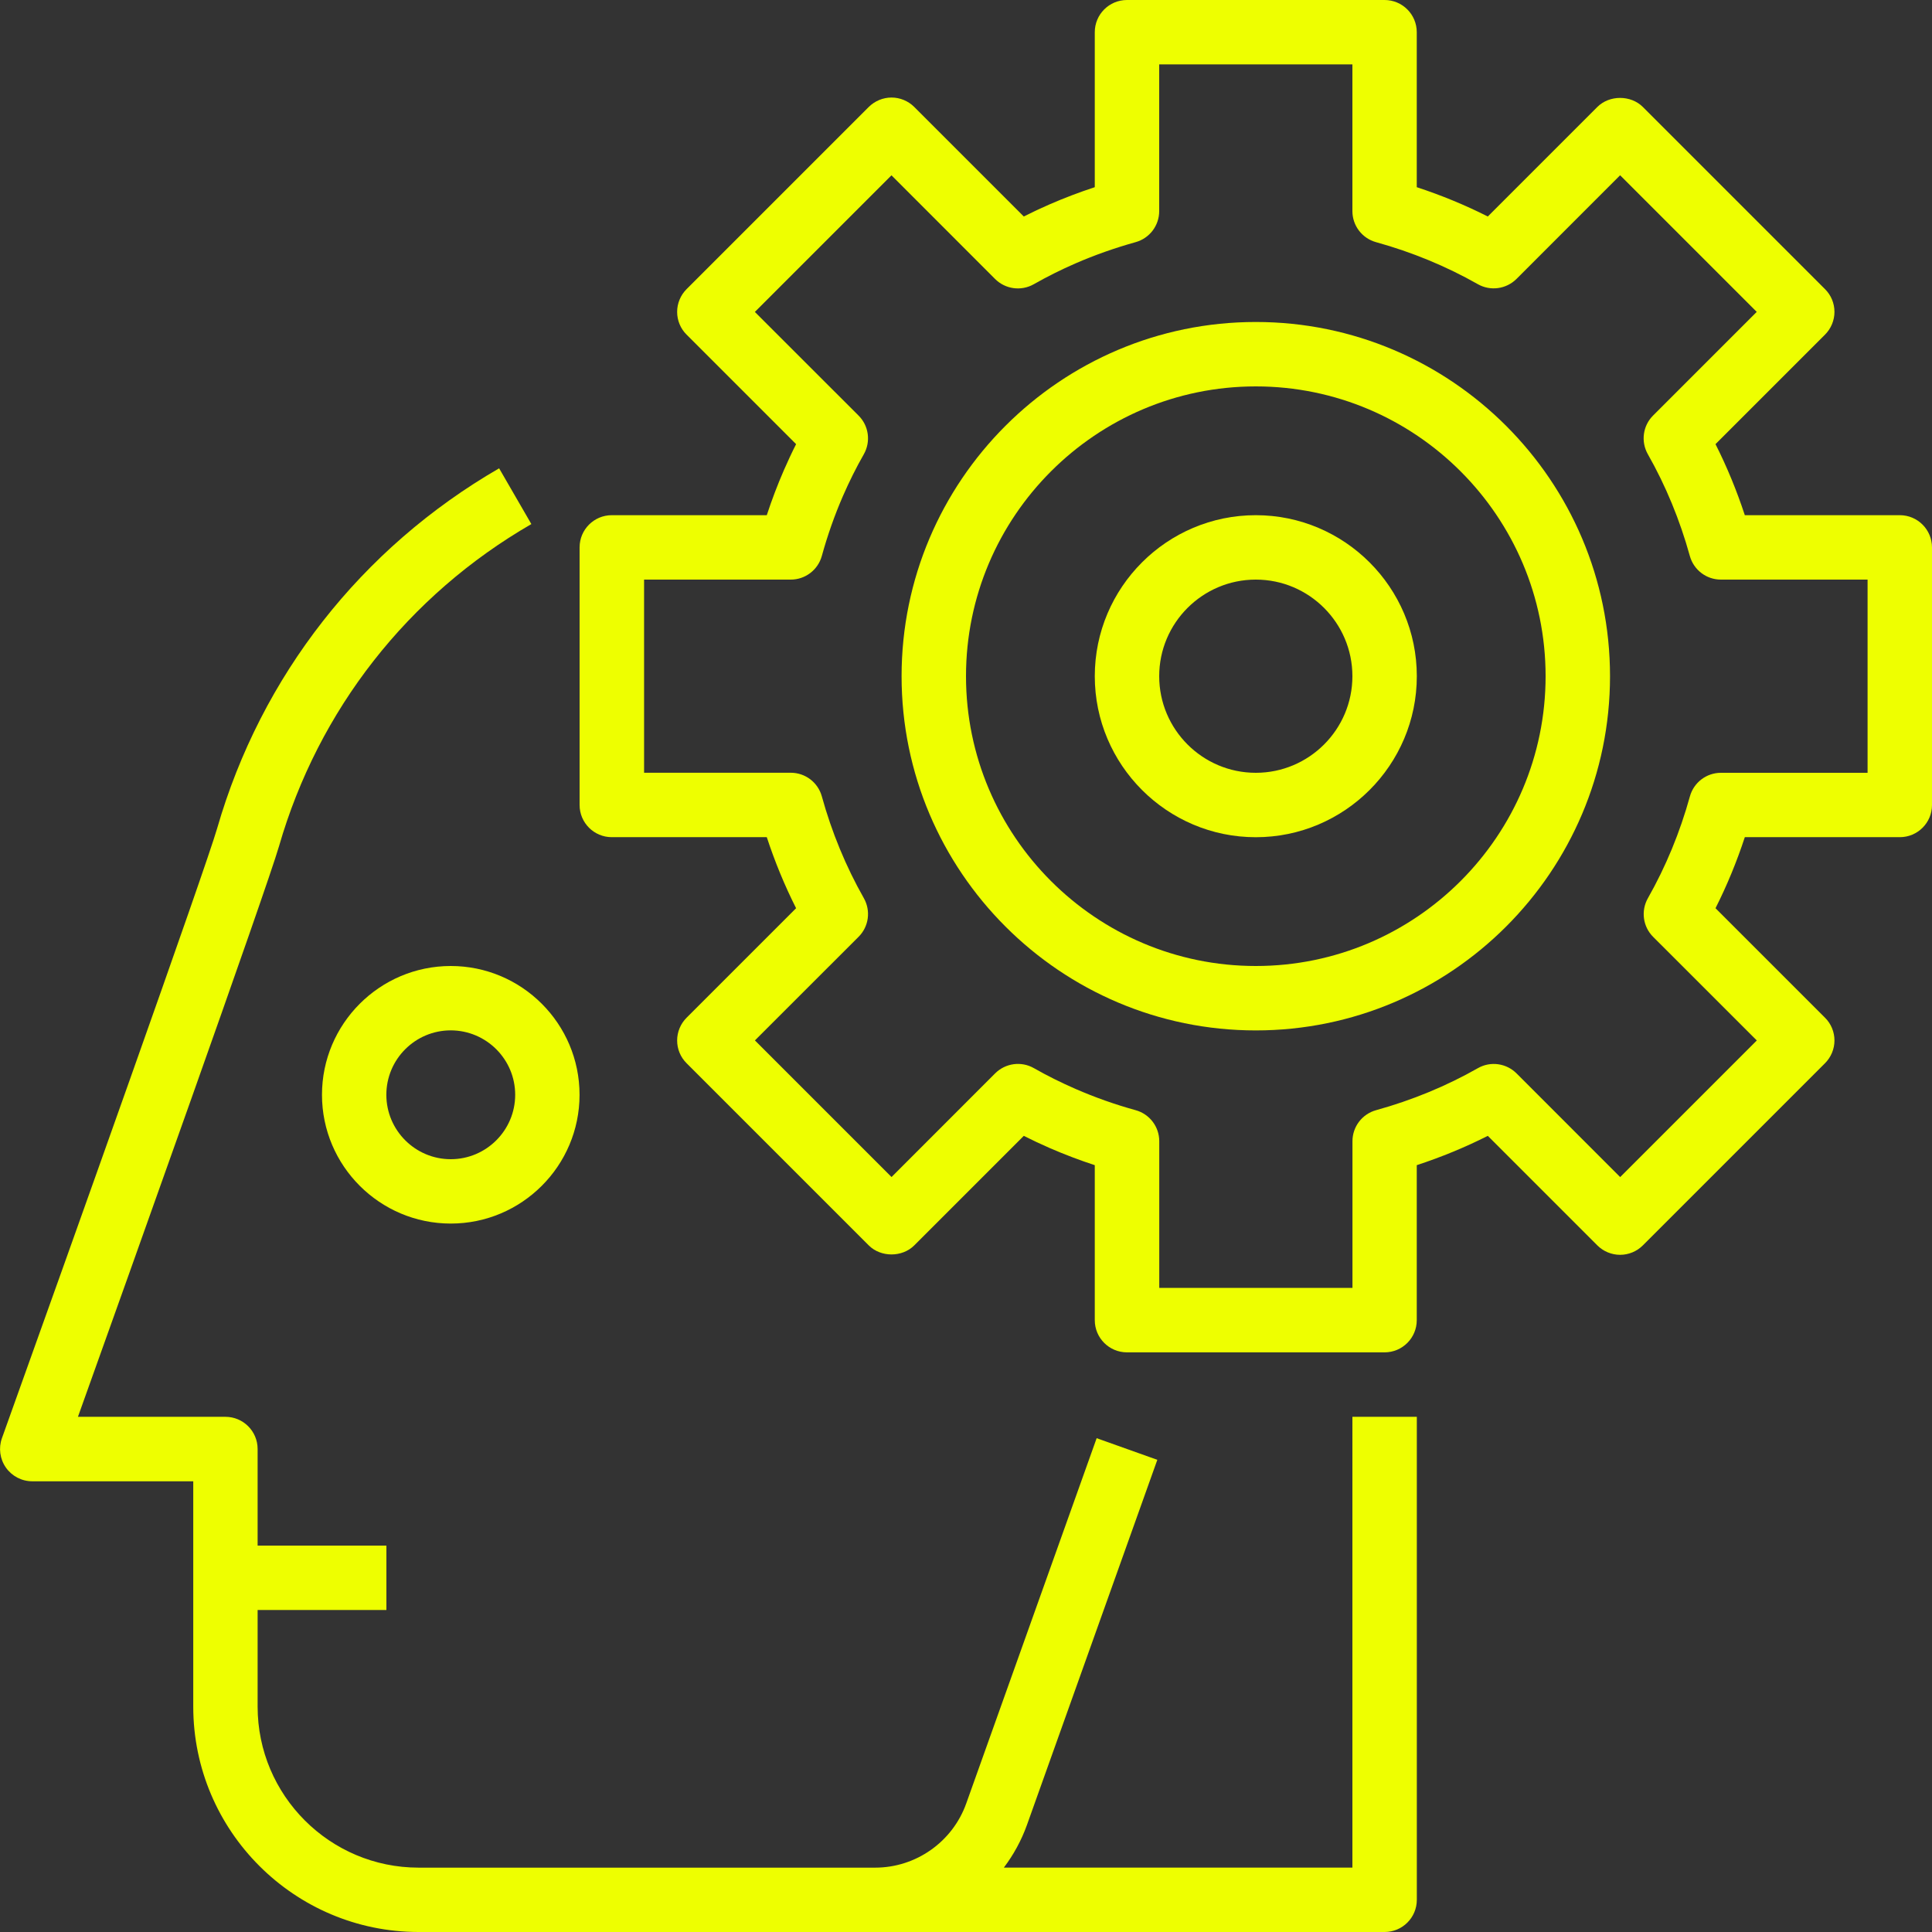 <?xml version="1.0" encoding="utf-8"?>
<!-- Generator: Adobe Illustrator 28.0.0, SVG Export Plug-In . SVG Version: 6.00 Build 0)  -->
<svg version="1.1" id="Layer_1" xmlns="http://www.w3.org/2000/svg" xmlns:xlink="http://www.w3.org/1999/xlink" x="0px" y="0px"
	 viewBox="0 0 35 35" style="enable-background:new 0 0 35 35;" xml:space="preserve">
<rect x="0" y="0" width="35" height="35" fill="#333333" stroke="none"/>
<style type="text/css">
	.st0{fill:#EEFF00;}
</style>
<g>
	<path class="st0" d="M34.417,9.333h-2.808c-0.146-0.444-0.323-0.875-0.531-1.287l1.984-1.984
		c0.109-0.109,0.171-0.258,0.171-0.412c0-0.155-0.061-0.303-0.171-0.412L29.762,1.938
		c-0.219-0.219-0.606-0.219-0.825,0l-1.984,1.984c-0.412-0.208-0.842-0.385-1.287-0.531V0.583
		c0-0.322-0.261-0.583-0.583-0.583h-4.667c-0.322,0-0.583,0.261-0.583,0.583v2.808
		c-0.278,0.091-0.551,0.195-0.816,0.31c-0.159,0.069-0.316,0.143-0.47,0.221L16.563,1.938
		c-0.109-0.109-0.258-0.171-0.412-0.171s-0.303,0.062-0.413,0.171l-3.3,3.3
		c-0.109,0.109-0.171,0.258-0.171,0.412c0,0.155,0.061,0.303,0.171,0.412l1.984,1.984
		c-0.078,0.154-0.151,0.312-0.221,0.471c-0.115,0.265-0.219,0.538-0.31,0.816h-2.808
		c-0.322,0-0.583,0.261-0.583,0.583v4.667c0,0.322,0.261,0.583,0.583,0.583h2.808
		c0.146,0.444,0.323,0.875,0.531,1.287l-1.984,1.984c-0.109,0.109-0.171,0.258-0.171,0.412
		c0,0.155,0.061,0.303,0.171,0.412l3.3,3.3c0.219,0.219,0.606,0.219,0.825,0l1.984-1.984
		c0.154,0.078,0.312,0.152,0.47,0.221c0.265,0.115,0.538,0.219,0.816,0.31v2.808
		c0,0.322,0.261,0.583,0.583,0.583h4.667c0.322,0,0.583-0.261,0.583-0.583v-2.808
		c0.444-0.146,0.875-0.323,1.287-0.531l1.984,1.984c0.109,0.109,0.258,0.171,0.413,0.171
		c0.155,0,0.303-0.062,0.412-0.171l3.3-3.3c0.109-0.109,0.171-0.258,0.171-0.412
		c0-0.155-0.061-0.303-0.171-0.412l-1.984-1.984c0.208-0.412,0.385-0.842,0.531-1.287h2.808
		c0.322,0,0.583-0.261,0.583-0.583V9.917C35,9.595,34.739,9.333,34.417,9.333z M33.834,14h-2.658
		c-0.262,0-0.492,0.175-0.562,0.428c-0.18,0.651-0.436,1.271-0.761,1.844
		c-0.129,0.228-0.091,0.515,0.095,0.7l1.878,1.877l-2.475,2.475l-1.877-1.878
		c-0.185-0.185-0.473-0.226-0.701-0.095c-0.572,0.325-1.193,0.581-1.844,0.761
		c-0.253,0.07-0.428,0.3-0.428,0.562v2.658h-3.5v-2.658c0-0.262-0.175-0.492-0.428-0.562
		c-0.374-0.103-0.74-0.233-1.089-0.385c-0.259-0.113-0.513-0.239-0.755-0.377
		c-0.229-0.13-0.515-0.09-0.701,0.095l-1.877,1.878l-2.475-2.475l1.878-1.877
		c0.186-0.185,0.224-0.472,0.095-0.7c-0.325-0.573-0.581-1.193-0.761-1.844
		c-0.07-0.253-0.3-0.428-0.562-0.428h-2.658V10.5h2.658c0.262,0,0.492-0.175,0.562-0.428
		c0.103-0.373,0.232-0.74,0.384-1.089c0.113-0.259,0.239-0.513,0.377-0.754
		c0.129-0.228,0.091-0.515-0.095-0.7L13.675,5.651l2.475-2.475l1.877,1.878
		c0.185,0.185,0.472,0.225,0.701,0.095c0.241-0.137,0.495-0.264,0.755-0.377
		c0.349-0.152,0.716-0.281,1.089-0.385c0.253-0.07,0.428-0.3,0.428-0.562V1.167h3.5v2.658
		c0,0.262,0.175,0.492,0.428,0.562c0.651,0.18,1.271,0.436,1.844,0.761
		c0.228,0.13,0.515,0.09,0.701-0.095l1.877-1.878l2.475,2.475L29.947,7.528
		c-0.186,0.185-0.224,0.472-0.095,0.7c0.325,0.572,0.581,1.193,0.761,1.844
		c0.07,0.253,0.3,0.428,0.562,0.428h2.658V14z"/>
	<path class="st0" d="M22.75,9.333c-1.608,0-2.917,1.308-2.917,2.917c0,1.608,1.309,2.917,2.917,2.917
		s2.917-1.309,2.917-2.917C25.667,10.642,24.358,9.333,22.75,9.333z M22.75,14
		c-0.965,0-1.75-0.785-1.75-1.75c0-0.965,0.785-1.75,1.75-1.75c0.965,0,1.75,0.785,1.75,1.75
		C24.5,13.215,23.715,14,22.75,14z"/>
	<path class="st0" d="M22.75,5.833c-3.538,0-6.417,2.878-6.417,6.417c0,3.538,2.879,6.417,6.417,6.417
		c3.538,0,6.417-2.879,6.417-6.417C29.167,8.712,26.288,5.833,22.75,5.833z M22.75,17.5
		c-2.895,0-5.25-2.355-5.25-5.25c0-2.895,2.355-5.25,5.25-5.25s5.25,2.355,5.25,5.25
		C28,15.145,25.645,17.5,22.75,17.5z"/>
	<path class="st0" d="M24.5,33.833h-6.314c0.174-0.231,0.316-0.488,0.417-0.769l2.363-6.618
		l-1.099-0.392l-2.363,6.618c-0.248,0.695-0.911,1.162-1.648,1.162h-1.273H7.583
		c-1.608,0-2.916-1.308-2.916-2.917v-1.75h2.333v-1.167H4.667v-1.75c0-0.322-0.261-0.583-0.583-0.583
		H1.412c0.864-2.414,3.414-9.548,3.643-10.338c0.713-2.47,2.336-4.543,4.571-5.835l-0.584-1.01
		c-2.497,1.445-4.311,3.761-5.108,6.522c-0.207,0.718-2.641,7.541-3.899,11.048
		c-0.064,0.179-0.037,0.377,0.072,0.533c0.109,0.155,0.287,0.248,0.477,0.248h2.917V28v1.167v1.75
		c0,2.252,1.832,4.083,4.083,4.083h7h1.273h9.227c0.322,0,0.583-0.261,0.583-0.583v-8.75h-1.167
		V33.833z"/>
	<path class="st0" d="M5.833,19.833c0,1.287,1.047,2.333,2.333,2.333c1.287,0,2.333-1.047,2.333-2.333
		c0-1.287-1.047-2.333-2.333-2.333C6.88,17.5,5.833,18.547,5.833,19.833z M9.333,19.833
		c0,0.643-0.523,1.167-1.167,1.167c-0.643,0-1.167-0.523-1.167-1.167s0.523-1.167,1.167-1.167
		C8.81,18.667,9.333,19.19,9.333,19.833z"/>
</g>
</svg>
